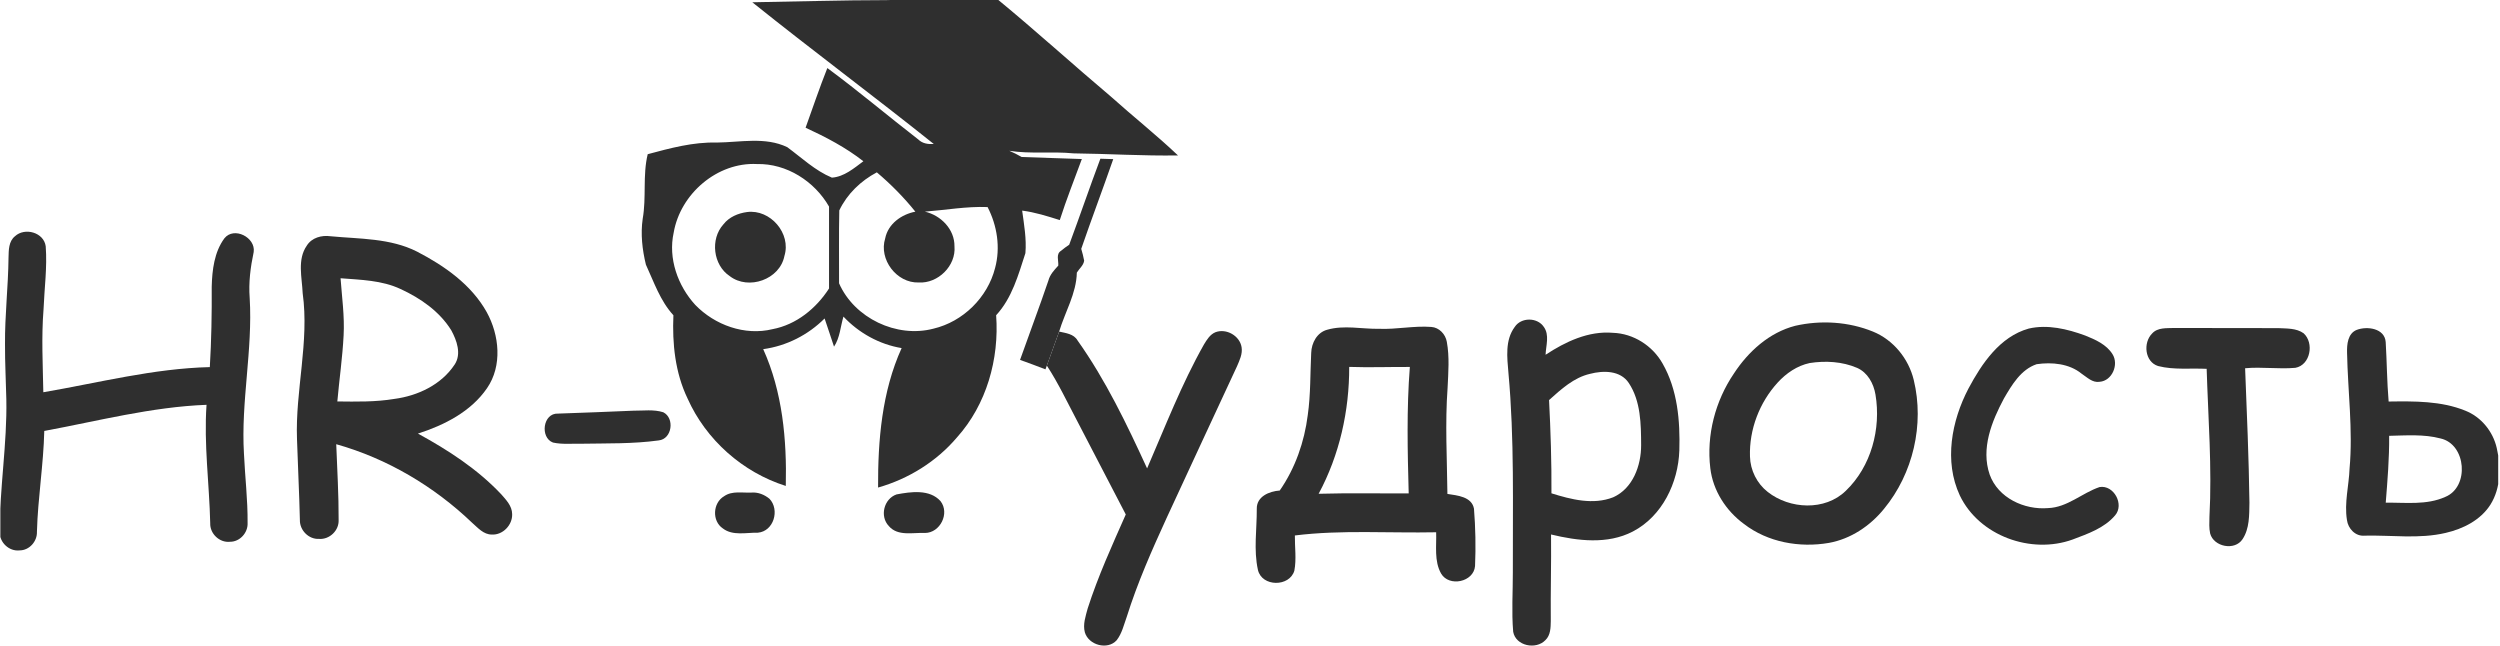 <?xml version="1.0" encoding="UTF-8"?> <svg xmlns="http://www.w3.org/2000/svg" width="1157" height="299" viewBox="0 0 1157 299" fill="none"><g clip-path="url(#clip0_260_1197)"><path d="M410.305 0.054C427.385 -0.439 444.558 -1.012 461.612 -0.359C479.452 14.321 496.572 29.894 514.238 44.801C524.438 53.961 535.225 62.481 545.172 71.934C529.052 72.201 512.945 71.161 496.825 70.974C486.945 70.001 476.918 71.334 467.105 69.787C469.078 70.641 470.985 71.588 472.852 72.668C482.118 72.987 491.398 73.254 500.678 73.601C497.225 83.001 493.518 92.308 490.465 101.854C484.745 100.054 479.025 98.228 473.052 97.468C473.945 103.974 475.118 110.614 474.558 117.161C471.278 127.228 468.385 137.921 461.012 145.894C462.492 166.161 456.585 187.188 442.878 202.441C433.398 213.614 420.438 221.641 406.372 225.641C406.278 203.788 408.132 181.241 417.278 161.094C406.998 159.401 397.452 154.094 390.345 146.521C388.958 151.148 388.732 156.294 385.985 160.428C384.585 156.068 383.065 151.734 381.625 147.388C373.972 155.041 363.945 160.121 353.212 161.588C362.145 181.321 364.172 203.454 363.665 224.894C343.692 218.588 326.732 203.548 318.198 184.414C312.452 172.468 311.078 159.001 311.652 145.894C305.532 139.228 302.638 130.521 298.918 122.468C297.252 115.574 296.412 108.321 297.438 101.268C299.198 91.374 297.372 81.188 299.758 71.361C310.198 68.561 320.798 65.681 331.718 65.974C342.545 65.868 354.158 63.214 364.345 68.108C371.038 73.028 377.252 78.987 385.012 82.214C390.678 81.801 395.198 77.868 399.572 74.627C391.412 68.241 382.198 63.428 372.825 59.108C376.145 49.894 379.278 40.601 382.892 31.494C397.252 42.094 410.878 53.627 424.985 64.547C426.918 66.454 429.545 66.801 432.158 66.641C404.412 44.468 375.878 23.267 348.172 1.054C368.878 0.734 389.585 0.054 410.305 0.054ZM311.785 107.641C309.145 119.561 313.665 132.254 321.772 141.108C330.812 150.441 344.692 155.481 357.532 152.334C368.518 150.268 377.732 142.761 383.678 133.508C383.652 120.868 383.652 108.241 383.678 95.601C376.972 83.894 364.038 75.614 350.358 75.921C331.958 74.961 314.865 89.707 311.785 107.641ZM388.425 97.374C388.172 108.588 388.372 119.881 388.318 131.108C395.372 147.214 414.985 156.588 431.985 152.108C445.692 148.881 457.078 137.654 460.532 124.014C463.065 114.614 461.505 104.414 457.052 95.828C447.305 95.454 437.705 97.201 428.038 97.948C435.452 99.654 441.825 106.121 441.732 114.014C442.505 123.001 434.118 131.281 425.172 130.734C414.972 131.094 406.598 120.041 409.665 110.321C411.012 103.588 417.185 99.201 423.625 97.961C418.305 91.321 412.292 85.254 405.798 79.761C398.385 83.681 392.052 89.761 388.425 97.374Z" fill="#2F2F2F"></path><path d="M509.251 73.454C511.238 73.494 513.225 73.561 515.211 73.641C510.385 87.521 505.185 101.267 500.398 115.161C500.945 116.961 501.398 118.787 501.745 120.641C501.438 122.867 499.465 124.321 498.358 126.161C498.158 135.827 492.905 144.361 490.171 153.454C488.291 158.707 486.411 163.961 484.478 169.201L483.838 170.934C479.945 169.401 476.011 167.987 472.078 166.561C476.398 154.321 481.011 142.174 485.185 129.894C485.905 127.107 487.878 124.987 489.771 122.934C489.958 120.627 488.598 117.561 491.051 116.067C492.225 115.041 493.531 114.147 494.825 113.254C499.745 100.027 504.291 86.667 509.251 73.454Z" fill="#2F2F2F"></path><path d="M345.732 98.134C356.505 96.721 366.265 108.027 363.025 118.467C360.905 129.334 346.452 134.454 337.759 127.814C330.012 122.694 328.598 110.694 334.785 103.841C337.412 100.441 341.572 98.694 345.732 98.134Z" fill="#2F2F2F"></path><path d="M335.158 229.627C338.852 227.041 343.612 228.174 347.812 227.961C350.852 227.721 353.825 228.934 356.132 230.854C360.958 235.921 358.118 245.894 350.745 246.534C345.412 246.427 339.158 248.081 334.572 244.587C329.412 241.161 329.838 232.694 335.158 229.627Z" fill="#2F2F2F"></path><path d="M414.918 228.815C421.518 227.575 430.264 226.295 435.278 231.935C439.638 237.535 435.118 246.628 428.091 246.655C422.491 246.388 415.518 248.321 411.345 243.455C407.051 238.948 409.038 230.855 414.918 228.815Z" fill="#2F2F2F"></path><path d="M6.944 109.321C11.504 105.108 20.317 107.561 21.157 113.988C21.891 123.734 20.531 133.508 20.144 143.254C19.131 156.001 19.824 168.774 20.051 181.534C45.638 177.148 71.024 170.521 97.104 169.894C97.851 157.508 98.051 145.081 97.984 132.668C98.184 124.974 99.157 116.654 103.851 110.294C108.291 104.708 118.371 109.894 117.411 116.614C115.931 123.614 114.998 130.748 115.558 137.934C117.011 162.014 111.451 185.894 112.904 209.974C113.384 220.641 114.678 231.294 114.584 241.988C114.824 246.534 110.998 250.788 106.398 250.734C101.571 251.241 97.104 246.961 97.291 242.148C96.877 223.868 94.304 205.641 95.584 187.348C70.144 188.321 45.411 194.828 20.491 199.441C20.131 215.054 17.517 230.494 17.091 246.094C17.264 250.534 13.598 254.721 9.064 254.721C4.224 255.281 -0.269 251.041 -0.109 246.201C-0.189 225.694 3.344 205.321 2.931 184.788C2.744 176.294 2.278 167.814 2.318 159.321C2.211 145.934 3.811 132.601 3.944 119.228C4.038 115.774 3.971 111.694 6.944 109.321Z" fill="#2F2F2F"></path><path d="M141.998 113.655C144.305 109.975 148.851 108.761 152.958 109.335C166.438 110.615 180.665 110.175 193.051 116.468C205.718 123.041 218.131 131.708 225.238 144.428C231.118 155.068 232.558 169.281 225.385 179.668C217.945 190.521 205.638 196.735 193.425 200.668C207.331 208.268 220.865 217.015 231.811 228.588C234.158 231.241 236.998 234.121 237.025 237.921C237.225 242.935 232.718 247.681 227.638 247.388C223.785 247.428 221.131 244.241 218.478 241.921C200.825 225.028 179.171 212.215 155.611 205.575C156.051 217.281 156.771 228.988 156.718 240.708C156.918 245.535 152.478 249.775 147.665 249.401C142.865 249.668 138.678 245.401 138.785 240.655C138.505 228.175 137.838 215.721 137.451 203.255C136.625 180.668 143.198 158.281 140.078 135.708C139.771 128.415 137.491 120.108 141.998 113.655ZM157.611 128.775C158.251 137.575 159.505 146.375 159.025 155.215C158.505 165.441 157.025 175.588 156.118 185.788C164.918 185.895 173.798 186.068 182.518 184.615C193.398 183.175 204.278 178.041 210.451 168.655C213.651 163.761 211.385 157.508 208.838 152.841C203.411 144.108 194.585 137.988 185.385 133.761C176.705 129.681 166.985 129.521 157.611 128.775Z" fill="#2F2F2F"></path><path d="M701.011 151.32C703.971 146.787 711.424 146.787 714.451 151.254C717.211 155.014 715.451 159.947 715.291 164.187C724.491 158.134 735.144 153.067 746.451 154.027C755.944 154.334 764.784 159.987 769.424 168.214C776.384 180.32 777.597 194.787 777.197 208.48C776.691 223.427 769.291 238.921 755.637 246.001C743.944 252.067 730.131 250.32 717.824 247.36C717.971 260.707 717.571 274.054 717.704 287.4C717.651 290.454 717.624 293.974 715.224 296.24C710.877 300.827 701.464 298.961 700.304 292.387C699.517 283.201 700.171 273.934 700.144 264.721C700.051 234.001 700.904 203.214 698.104 172.574C697.504 165.467 696.464 157.427 701.011 151.32ZM716.904 185.147C717.637 199.52 718.104 213.921 718.011 228.307C727.117 231.161 737.344 233.787 746.597 230.134C755.717 226.054 759.531 215.414 759.517 206.04C759.477 196.294 759.371 185.64 753.797 177.24C749.891 171.36 741.984 171.414 735.864 173.014C728.317 174.747 722.504 180.147 716.904 185.147Z" fill="#2F2F2F"></path><path d="M830.85 150.774C842.69 148.081 855.543 148.867 866.823 153.467C876.29 157.334 883.304 166.001 885.69 175.881C890.664 196.441 885.37 219.201 871.903 235.521C865.49 243.414 856.503 249.441 846.41 251.254C832.877 253.601 818.13 250.987 807.117 242.494C798.784 236.401 792.744 227.027 791.53 216.681C789.69 201.374 793.823 185.547 802.477 172.827C809.143 162.641 818.837 153.867 830.85 150.774ZM837.53 168.014C831.73 169.241 826.65 172.734 822.704 177.054C814.29 186.267 809.49 198.774 809.89 211.267C810.037 217.614 813.103 223.761 818.103 227.667C828.25 235.667 844.597 236.547 854.21 227.174C865.97 215.921 870.637 198.441 867.97 182.601C867.117 177.507 864.357 172.387 859.437 170.241C852.597 167.307 844.81 166.881 837.53 168.014Z" fill="#2F2F2F"></path><path d="M614.144 152.627C621.998 150.334 630.251 152.321 638.278 152.174C646.344 152.507 654.358 150.694 662.424 151.307C666.064 151.561 668.971 154.667 669.584 158.174C670.878 165.201 670.278 172.387 669.944 179.481C668.744 195.827 669.691 212.227 669.864 228.587C674.398 229.307 681.118 229.801 682.158 235.427C682.864 244.227 683.038 253.134 682.651 261.974C682.038 269.414 670.611 271.774 666.931 265.427C663.664 259.627 664.878 252.681 664.651 246.334C642.864 246.787 620.958 245.134 599.264 247.814C599.198 253.241 600.051 258.747 599.024 264.121C596.784 271.721 583.998 271.654 582.171 263.761C580.118 254.507 581.704 244.894 581.638 235.494C581.518 229.761 587.424 227.361 592.264 227.014C599.438 216.667 603.678 204.507 605.238 192.054C606.598 182.521 606.344 172.881 606.824 163.307C606.971 158.734 609.478 153.921 614.144 152.627ZM624.411 169.801C624.478 190.134 619.931 210.561 610.264 228.521C624.158 228.121 638.051 228.414 651.944 228.334C651.424 208.827 650.944 189.307 652.478 169.827C643.118 169.774 633.771 170.134 624.411 169.801Z" fill="#2F2F2F"></path><path d="M938.877 152.068C947.65 150.041 956.744 152.255 965.024 155.281C969.757 157.188 974.89 159.428 977.69 163.948C980.677 168.708 977.503 176.255 971.717 176.695C968.383 177.241 965.89 174.601 963.357 172.935C957.637 168.255 949.623 167.521 942.557 168.548C935.277 171.001 931.077 178.135 927.424 184.415C921.757 195.001 916.69 207.628 920.823 219.641C924.703 230.441 936.863 236.068 947.823 235.148C956.783 234.855 963.53 228.161 971.677 225.415C978.277 224.295 983.237 233.495 978.864 238.521C973.89 244.401 966.264 247.015 959.264 249.668C940.05 256.668 915.944 248.028 906.997 229.281C899.624 213.468 903.184 194.775 910.997 179.828C917.184 168.241 925.517 155.828 938.877 152.068Z" fill="#2F2F2F"></path><path d="M996.01 154.335C998.597 151.455 1002.81 151.948 1006.3 151.788C1022.33 151.895 1038.37 151.761 1054.4 151.855C1058.34 152.081 1062.76 151.815 1066.13 154.255C1071.06 158.721 1069.3 168.948 1062.3 170.228C1054.56 170.921 1046.78 169.695 1039.04 170.428C1039.84 191.175 1040.77 211.921 1041.04 232.695C1040.93 238.388 1041.12 244.615 1037.84 249.548C1034.24 255.015 1024.54 253.095 1022.86 246.921C1022.3 244.388 1022.49 241.788 1022.53 239.228C1023.77 216.375 1021.94 193.535 1021.24 170.695C1013.76 170.321 1006.08 171.281 998.77 169.401C992.557 167.455 991.757 158.561 996.01 154.335Z" fill="#2F2F2F"></path><path d="M1090.66 152.681C1095.49 150.828 1103.62 151.908 1104.1 158.281C1104.65 167.441 1104.68 176.655 1105.46 185.828C1117.34 185.668 1129.7 185.508 1140.9 190.041C1148.26 192.935 1153.74 199.655 1155.49 207.321C1157.48 215.975 1157.44 225.788 1152.58 233.535C1148.02 240.721 1139.92 244.761 1131.85 246.628C1119.56 249.521 1106.88 247.615 1094.41 247.895C1090.12 248.348 1086.66 244.655 1086.16 240.615C1084.89 232.695 1087.09 224.748 1087.38 216.815C1089 198.961 1086.56 181.108 1086.22 163.255C1086.12 159.401 1086.52 154.361 1090.66 152.681ZM1104.12 232.641C1113.3 232.521 1123.05 233.868 1131.69 229.961C1142.96 225.335 1141.41 205.548 1129.45 202.908C1121.72 200.868 1113.61 201.535 1105.7 201.695C1105.8 212.041 1104.93 222.348 1104.12 232.641Z" fill="#2F2F2F"></path><path d="M484.477 169.201C486.41 163.961 488.29 158.708 490.17 153.455C493.263 154.175 496.93 154.495 498.69 157.561C511.73 175.935 521.503 196.361 530.877 216.775C539.25 197.468 546.823 177.761 557.197 159.415C558.543 157.215 559.997 154.788 562.49 153.761C567.503 151.841 573.77 155.375 574.61 160.695C575.117 163.815 573.663 166.748 572.477 169.535C561.543 192.895 550.783 216.348 539.903 239.735C533.063 254.668 526.397 269.748 521.463 285.455C520.117 289.148 519.25 293.201 516.757 296.348C512.517 300.988 503.77 298.535 502.063 292.628C501.077 288.935 502.437 285.175 503.37 281.628C508.157 266.695 514.677 252.401 521.01 238.095C513.543 223.721 506.077 209.348 498.597 194.975C494.01 186.321 489.85 177.415 484.477 169.201Z" fill="#2F2F2F"></path><path d="M293.184 190.067C297.77 190.107 302.544 189.374 306.97 190.801C312.317 193.467 311.09 203.187 304.837 203.827C292.957 205.467 280.89 205.147 268.917 205.361C264.597 205.267 260.184 205.747 255.93 204.814C249.824 202.534 251.224 191.081 258.264 191.414C269.904 190.961 281.557 190.627 293.184 190.067Z" fill="#2F2F2F"></path></g><defs><clipPath id="clip0_260_1197"><rect width="1156" height="299" fill="white" transform="translate(0.166)"></rect></clipPath></defs></svg> 
